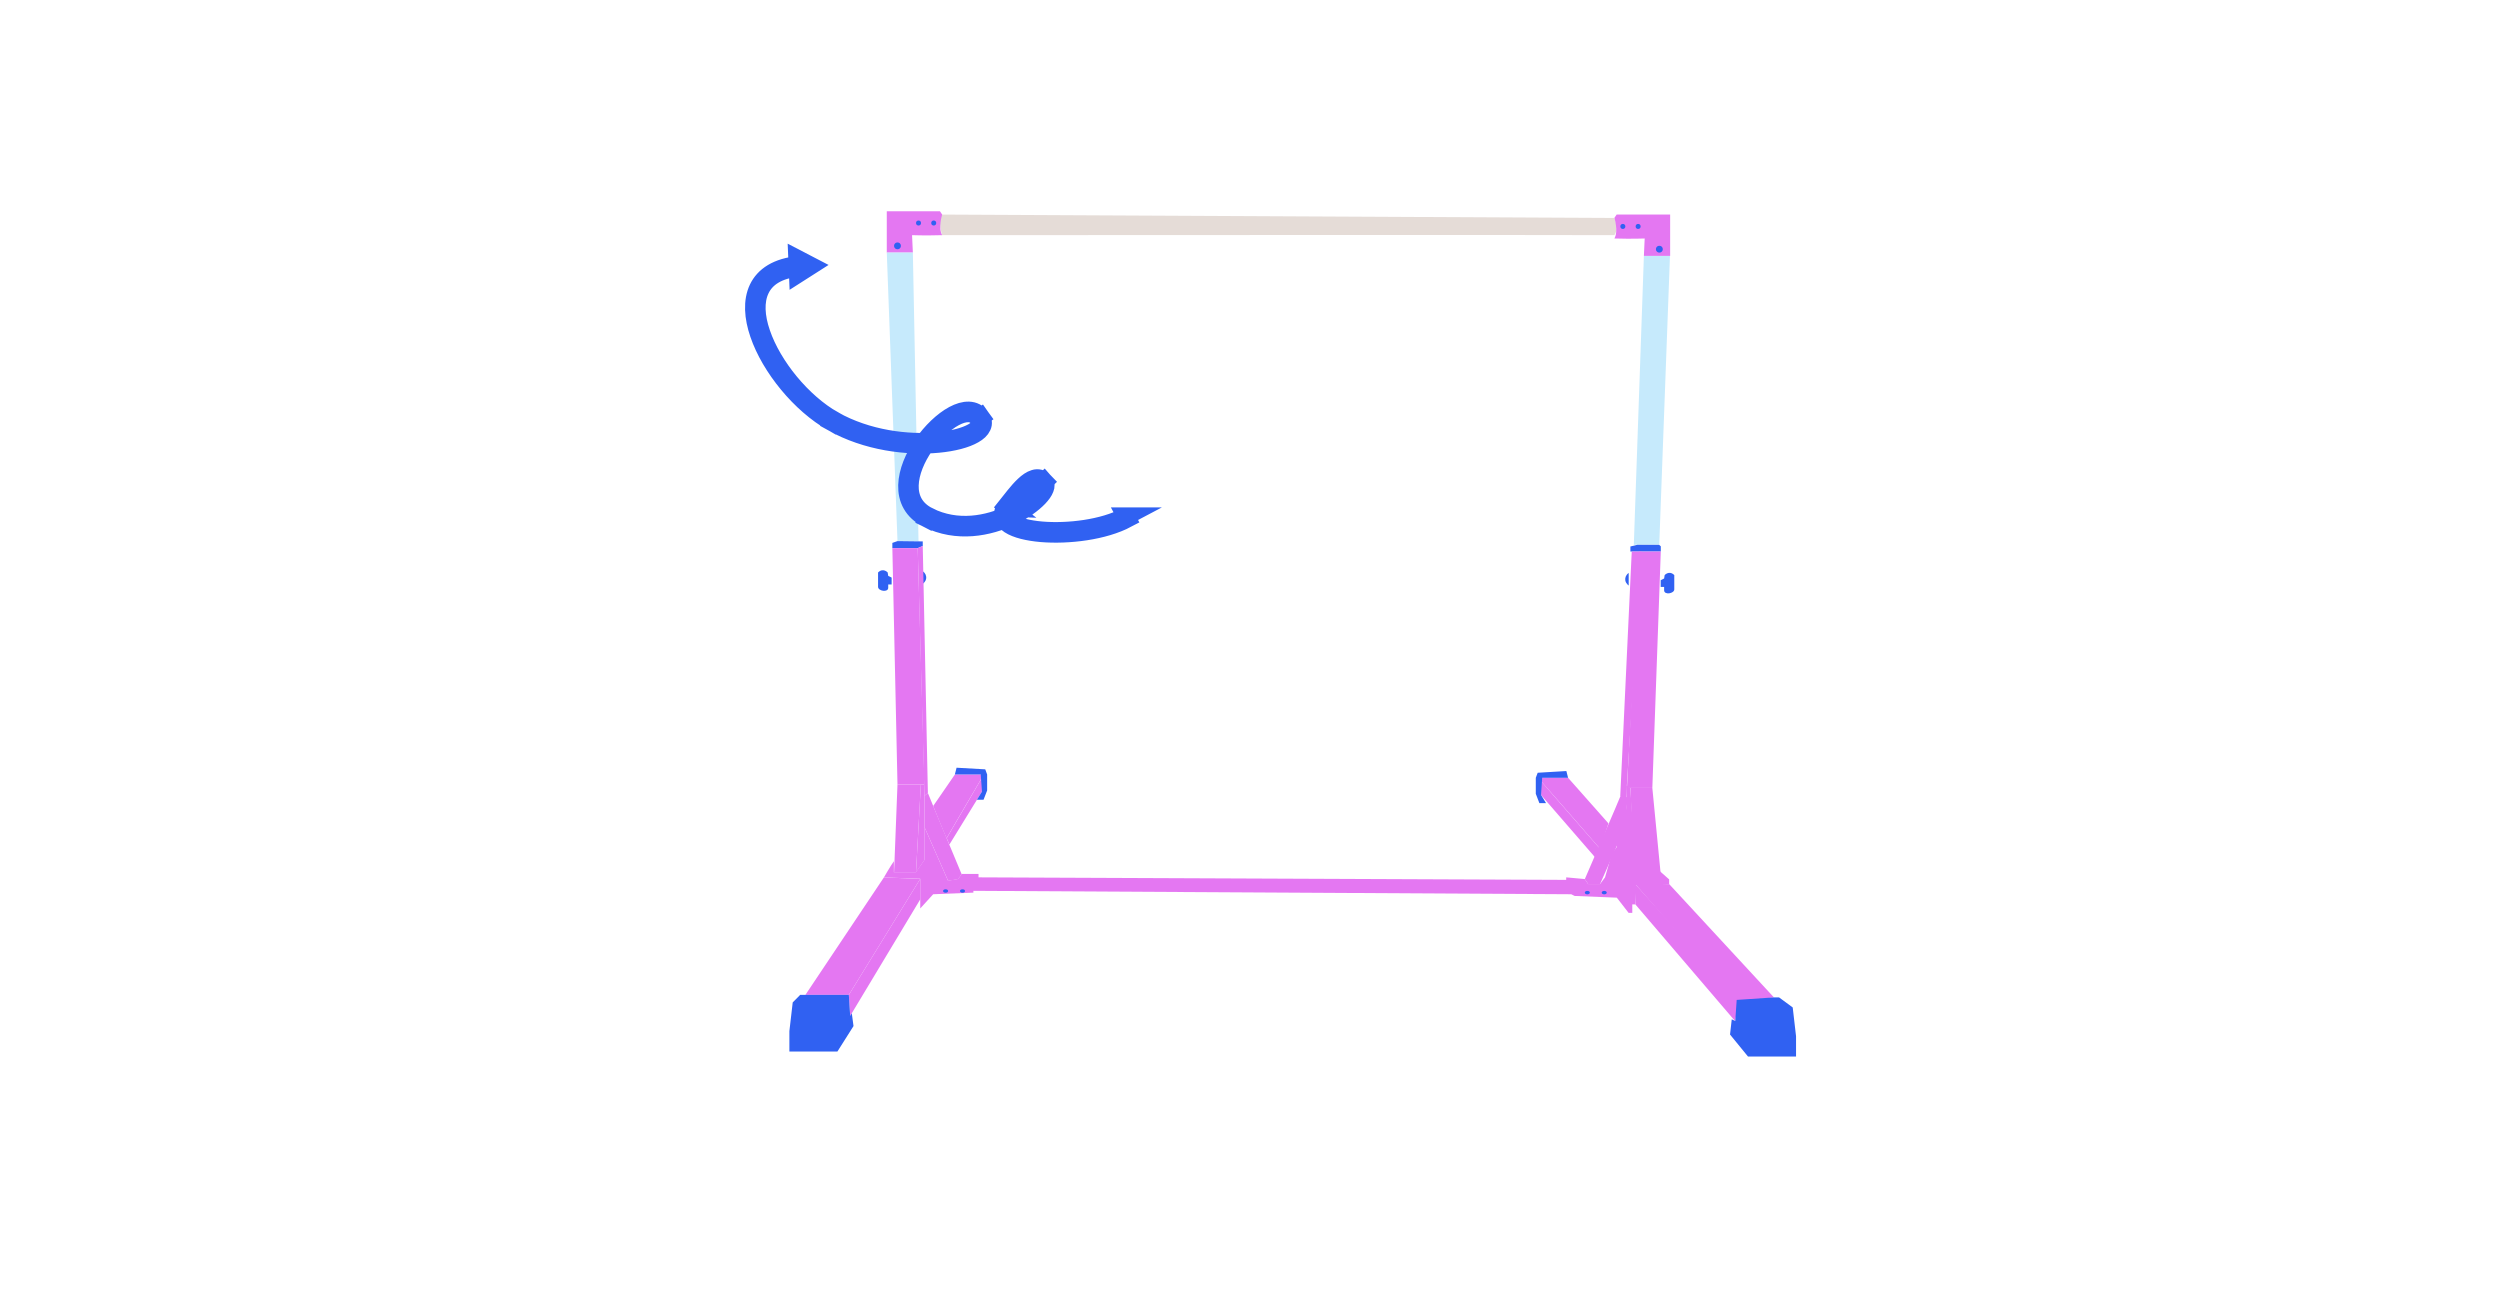 <svg viewBox="0 0 278 144.23" xmlns="http://www.w3.org/2000/svg" id="Layer_1">
  <defs>
    <style>
      .cls-1 {
        fill: #e5dcd7;
      }

      .cls-2 {
        fill: #3061f2;
      }

      .cls-3 {
        fill: none;
        stroke: #3061f2;
        stroke-miterlimit: 10;
        stroke-width: 2px;
      }

      .cls-4 {
        fill: #c6eafc;
      }

      .cls-5 {
        fill: #e477f2;
      }
    </style>
  </defs>
  <path d="M104.77,23.86l74.74.38s.56,1.2,0,1.91c-1.31-.04-74.74,0-74.74,0,0,0-.56-1.73,0-2.29Z" class="cls-1"></path>
  <path d="M100.92,28.09h-2.31v-4.6h5.91l.25.37s-.47,1.48,0,2.29c-1.97.06-3.35,0-3.35,0l.09,1.94h-.59Z" class="cls-5"></path>
  <circle r=".38" cy="27.34" cx="99.8" class="cls-2"></circle>
  <circle r=".28" cy="24.8" cx="102.14" class="cls-2"></circle>
  <circle r=".28" cy="24.8" cx="103.83" class="cls-2"></circle>
  <path d="M183.39,28.46h2.33v-4.6h-5.95l-.25.37s.47,1.48,0,2.29c1.98.06,3.37,0,3.37,0l-.09,1.94h.59Z" class="cls-5"></path>
  <circle r=".38" cy="27.71" cx="184.52" class="cls-2"></circle>
  <circle r=".28" cy="25.18" cx="182.16" class="cls-2"></circle>
  <circle r=".28" cy="25.18" cx="180.46" class="cls-2"></circle>
  <polygon points="99.8 60.17 102.14 60.17 101.51 28.09 98.61 28.09 99.8 60.17" class="cls-4"></polygon>
  <polygon points="102.24 60.2 102.61 60.2 102.61 60.71 102.05 60.95 99.23 60.95 99.23 60.37 99.8 60.17 102.24 60.2" class="cls-2"></polygon>
  <path d="M97.64,63.67v1.59c0,.47,1.13.66,1.13.1v-.37h.38v-.76l-.38-.19-.06-.38s-.5-.56-1.07,0Z" class="cls-2"></path>
  <path d="M102.61,63.52v1.4s.33-.22.38-.59c.04-.31-.1-.62-.38-.81Z" class="cls-2"></path>
  <polygon points="99.23 60.95 99.8 87.24 102.8 87.24 102.05 60.95 99.23 60.95" class="cls-5"></polygon>
  <polygon points="102.61 60.71 103.18 88.18 102.8 88.5 102.05 60.95 102.61 60.71" class="cls-5"></polygon>
  <polygon points="99.8 87.24 99.42 97.01 101.86 97.01 102.4 87.24 99.8 87.24" class="cls-5"></polygon>
  <polygon points="102.8 95.64 101.86 97.01 102.4 87.24 102.8 87.24 102.8 95.64" class="cls-5"></polygon>
  <polygon points="103.18 88.18 103.77 89.62 106.93 97.2 106.56 97.76 105.43 97.95 102.8 91.97 102.8 88.5 103.18 88.18" class="cls-5"></polygon>
  <path d="M106.18,86.12h2.88l.12.38s-3.9,6.65-3.92,6.71-1.49-3.58-1.49-3.58l2.41-3.5Z" class="cls-5"></path>
  <polygon points="105.57 93.92 109.19 88.03 109.19 86.49 105.27 93.2 105.57 93.92" class="cls-5"></polygon>
  <polygon points="106.37 85.37 109.56 85.55 109.77 86.12 109.77 87.9 109.37 88.93 108.63 88.93 109.19 88.03 109.06 86.12 106.18 86.12 106.37 85.37" class="cls-2"></polygon>
  <path d="M99.42,95.74c-.38.52-1.13,1.83-1.13,1.83l4.04.15v3.3l1.44-1.58,4.47-.18v-.2l66.48.38.38.19,4.69.19,1.31,1.69h.41v-.94h.34v-2.15l3.76-.1v-.53l-1.31-1.16.19,1.31h-2.44l-.19-2.07-1.13-6.95-.94,3.57v1.69l-.56.75-.75,2.63-.56.75h-1.31l-.38-.56-2.07-.19v.28s-65.35-.28-65.35-.28v-.38h-1.88l-.38.56-1.13.19-2.63-5.98v3.67l-.95,1.37h-2.44v-1.27Z" class="cls-5"></path>
  <ellipse ry=".19" rx=".28" cy="99.08" cx="107.03" class="cls-2"></ellipse>
  <ellipse ry=".19" rx=".28" cy="99.08" cx="105.15" class="cls-2"></ellipse>
  <ellipse ry=".19" rx=".28" cy="99.26" cx="178.39" class="cls-2"></ellipse>
  <ellipse ry=".19" rx=".28" cy="99.26" cx="176.51" class="cls-2"></ellipse>
  <polygon points="98.29 97.57 89.56 110.63 94.39 110.63 102.33 97.73 98.29 97.57" class="cls-5"></polygon>
  <polygon points="94.54 112.97 94.39 110.63 102.33 97.73 102.33 100.01 94.54 112.97" class="cls-5"></polygon>
  <polygon points="89.56 110.63 88.98 110.63 88.15 111.47 87.78 114.66 87.78 116.93 93.12 116.93 94.91 114.1 94.72 112.67 94.54 112.97 94.39 110.63 89.56 110.63" class="cls-2"></polygon>
  <polygon points="184.51 60.55 181.68 60.58 182.8 28.46 185.7 28.46 184.51 60.55" class="cls-4"></polygon>
  <polygon points="182.07 60.58 181.3 60.77 181.3 61.33 182.26 61.33 184.68 61.33 184.68 60.75 184.49 60.58 182.07 60.58" class="cls-2"></polygon>
  <path d="M186.18,63.95v1.59c0,.47-1.13.66-1.13.1v-.37s-.38,0-.38,0v-.75l.38-.19.06-.38s.5-.56,1.07,0Z" class="cls-2"></path>
  <path d="M181.11,63.71v1.4s-.33-.22-.38-.59c-.04-.31.1-.62.38-.81Z" class="cls-2"></path>
  <polygon points="184.68 61.33 183.74 87.62 180.92 87.62 182.26 61.33 184.68 61.33" class="cls-5"></polygon>
  <polygon points="181.45 61.33 180.17 88.56 180.81 88.93 182.52 61.33 181.45 61.33" class="cls-5"></polygon>
  <polygon points="183.74 87.62 184.77 98.23 181.77 98.23 181.3 87.62 183.74 87.62" class="cls-5"></polygon>
  <polygon points="180.92 95.88 181.86 95.88 181.29 87.64 180.83 87.34 180.92 95.88" class="cls-5"></polygon>
  <polygon points="180.18 88.56 179.58 89.99 176.23 97.76 176.61 98.32 177.92 98.32 180.55 92.35 181.02 88.65 180.18 88.56" class="cls-5"></polygon>
  <path d="M174.37,86.49h-2.88s-.12.38-.12.38c0,0,6.53,7.46,6.55,7.51s.94-2.82.94-2.82l-4.49-5.07Z" class="cls-5"></path>
  <polygon points="177.36 95.32 171.37 88.41 171.37 86.87 177.92 94.38 177.36 95.32" class="cls-5"></polygon>
  <polygon points="174.18 85.74 170.99 85.93 170.78 86.49 170.78 88.27 171.18 89.31 171.92 89.31 171.37 88.41 171.49 86.49 174.37 86.49 174.18 85.74" class="cls-2"></polygon>
  <polygon points="185.62 98.32 197.26 110.91 193.23 111.38 181.77 98.23 185.62 98.32" class="cls-5"></polygon>
  <polygon points="192.94 113.54 193.41 111.19 181.77 98.23 181.86 100.58 192.94 113.54" class="cls-5"></polygon>
  <polygon points="197.26 110.91 197.83 110.91 199.35 112.03 199.72 115.23 199.72 117.49 194.38 117.49 192.38 115.04 192.57 113.35 192.96 113.54 193.12 111.19 197.26 110.91" class="cls-2"></polygon>
  <path d="M112.04,56.35l-.11-.09.11.09ZM108.96,46.46l-.12.08.12-.08ZM92.62,46.85l-.07.13.07-.13ZM90.14,29.55l-1.48-.77.07,1.67,1.41-.9ZM125.21,57.42c-2.53,1.35-6.43,1.82-9.39,1.57-1.48-.13-2.71-.43-3.4-.88-.34-.22-.54-.47-.59-.73-.05-.26.03-.57.33-.94l-.23-.18c-.33.41-.46.8-.39,1.17.07.37.34.67.72.92.75.49,2.04.8,3.53.93,3,.25,6.96-.22,9.55-1.6l-.14-.26ZM112.16,56.44c.52-.64,1.21-1.61,1.92-2.27.36-.33.7-.57,1.02-.66.15-.04.3-.05.43-.02.13.03.26.11.39.25l.21-.2c-.16-.17-.34-.28-.53-.33-.19-.05-.39-.04-.58.02-.38.11-.77.39-1.13.73-.73.68-1.45,1.68-1.95,2.3l.23.18ZM115.91,53.73c.09.09.11.25.01.5-.1.25-.31.55-.62.89-.63.66-1.65,1.41-2.91,2.02-2.52,1.22-5.96,1.88-9.14.28l-.13.26c3.29,1.65,6.83.96,9.4-.28,1.28-.62,2.33-1.39,2.99-2.08.33-.35.57-.68.68-.98.12-.3.13-.59-.07-.81l-.21.2ZM103.26,57.42c-.79-.39-1.32-.91-1.65-1.49-.33-.59-.47-1.26-.45-1.97.04-1.43.71-3.01,1.67-4.4.96-1.39,2.19-2.56,3.33-3.17.57-.3,1.1-.46,1.56-.44.45.02.83.2,1.12.6l.24-.17c-.34-.48-.81-.7-1.34-.72-.53-.02-1.11.16-1.71.48-1.19.64-2.45,1.85-3.43,3.26-.98,1.42-1.68,3.06-1.72,4.56-.02.75.12,1.48.49,2.12.36.64.94,1.19,1.77,1.61l.13-.26ZM108.84,46.55c.2.28.22.53.11.77-.11.25-.38.51-.79.74-.83.47-2.19.84-3.87,1-3.34.32-7.84-.22-11.6-2.34l-.14.25c3.82,2.16,8.38,2.7,11.77,2.38,1.69-.16,3.1-.53,3.98-1.04.44-.25.76-.54.91-.88.16-.34.11-.71-.14-1.06l-.24.17ZM92.7,46.72c-3.48-1.97-6.79-6.01-8.04-9.68-.63-1.83-.73-3.54-.11-4.84.61-1.29,1.95-2.22,4.31-2.45l-.03-.29c-2.42.24-3.87,1.21-4.54,2.62-.66,1.4-.54,3.2.1,5.06,1.27,3.73,4.63,7.83,8.17,9.83l.14-.25Z" class="cls-3"></path>
</svg>
